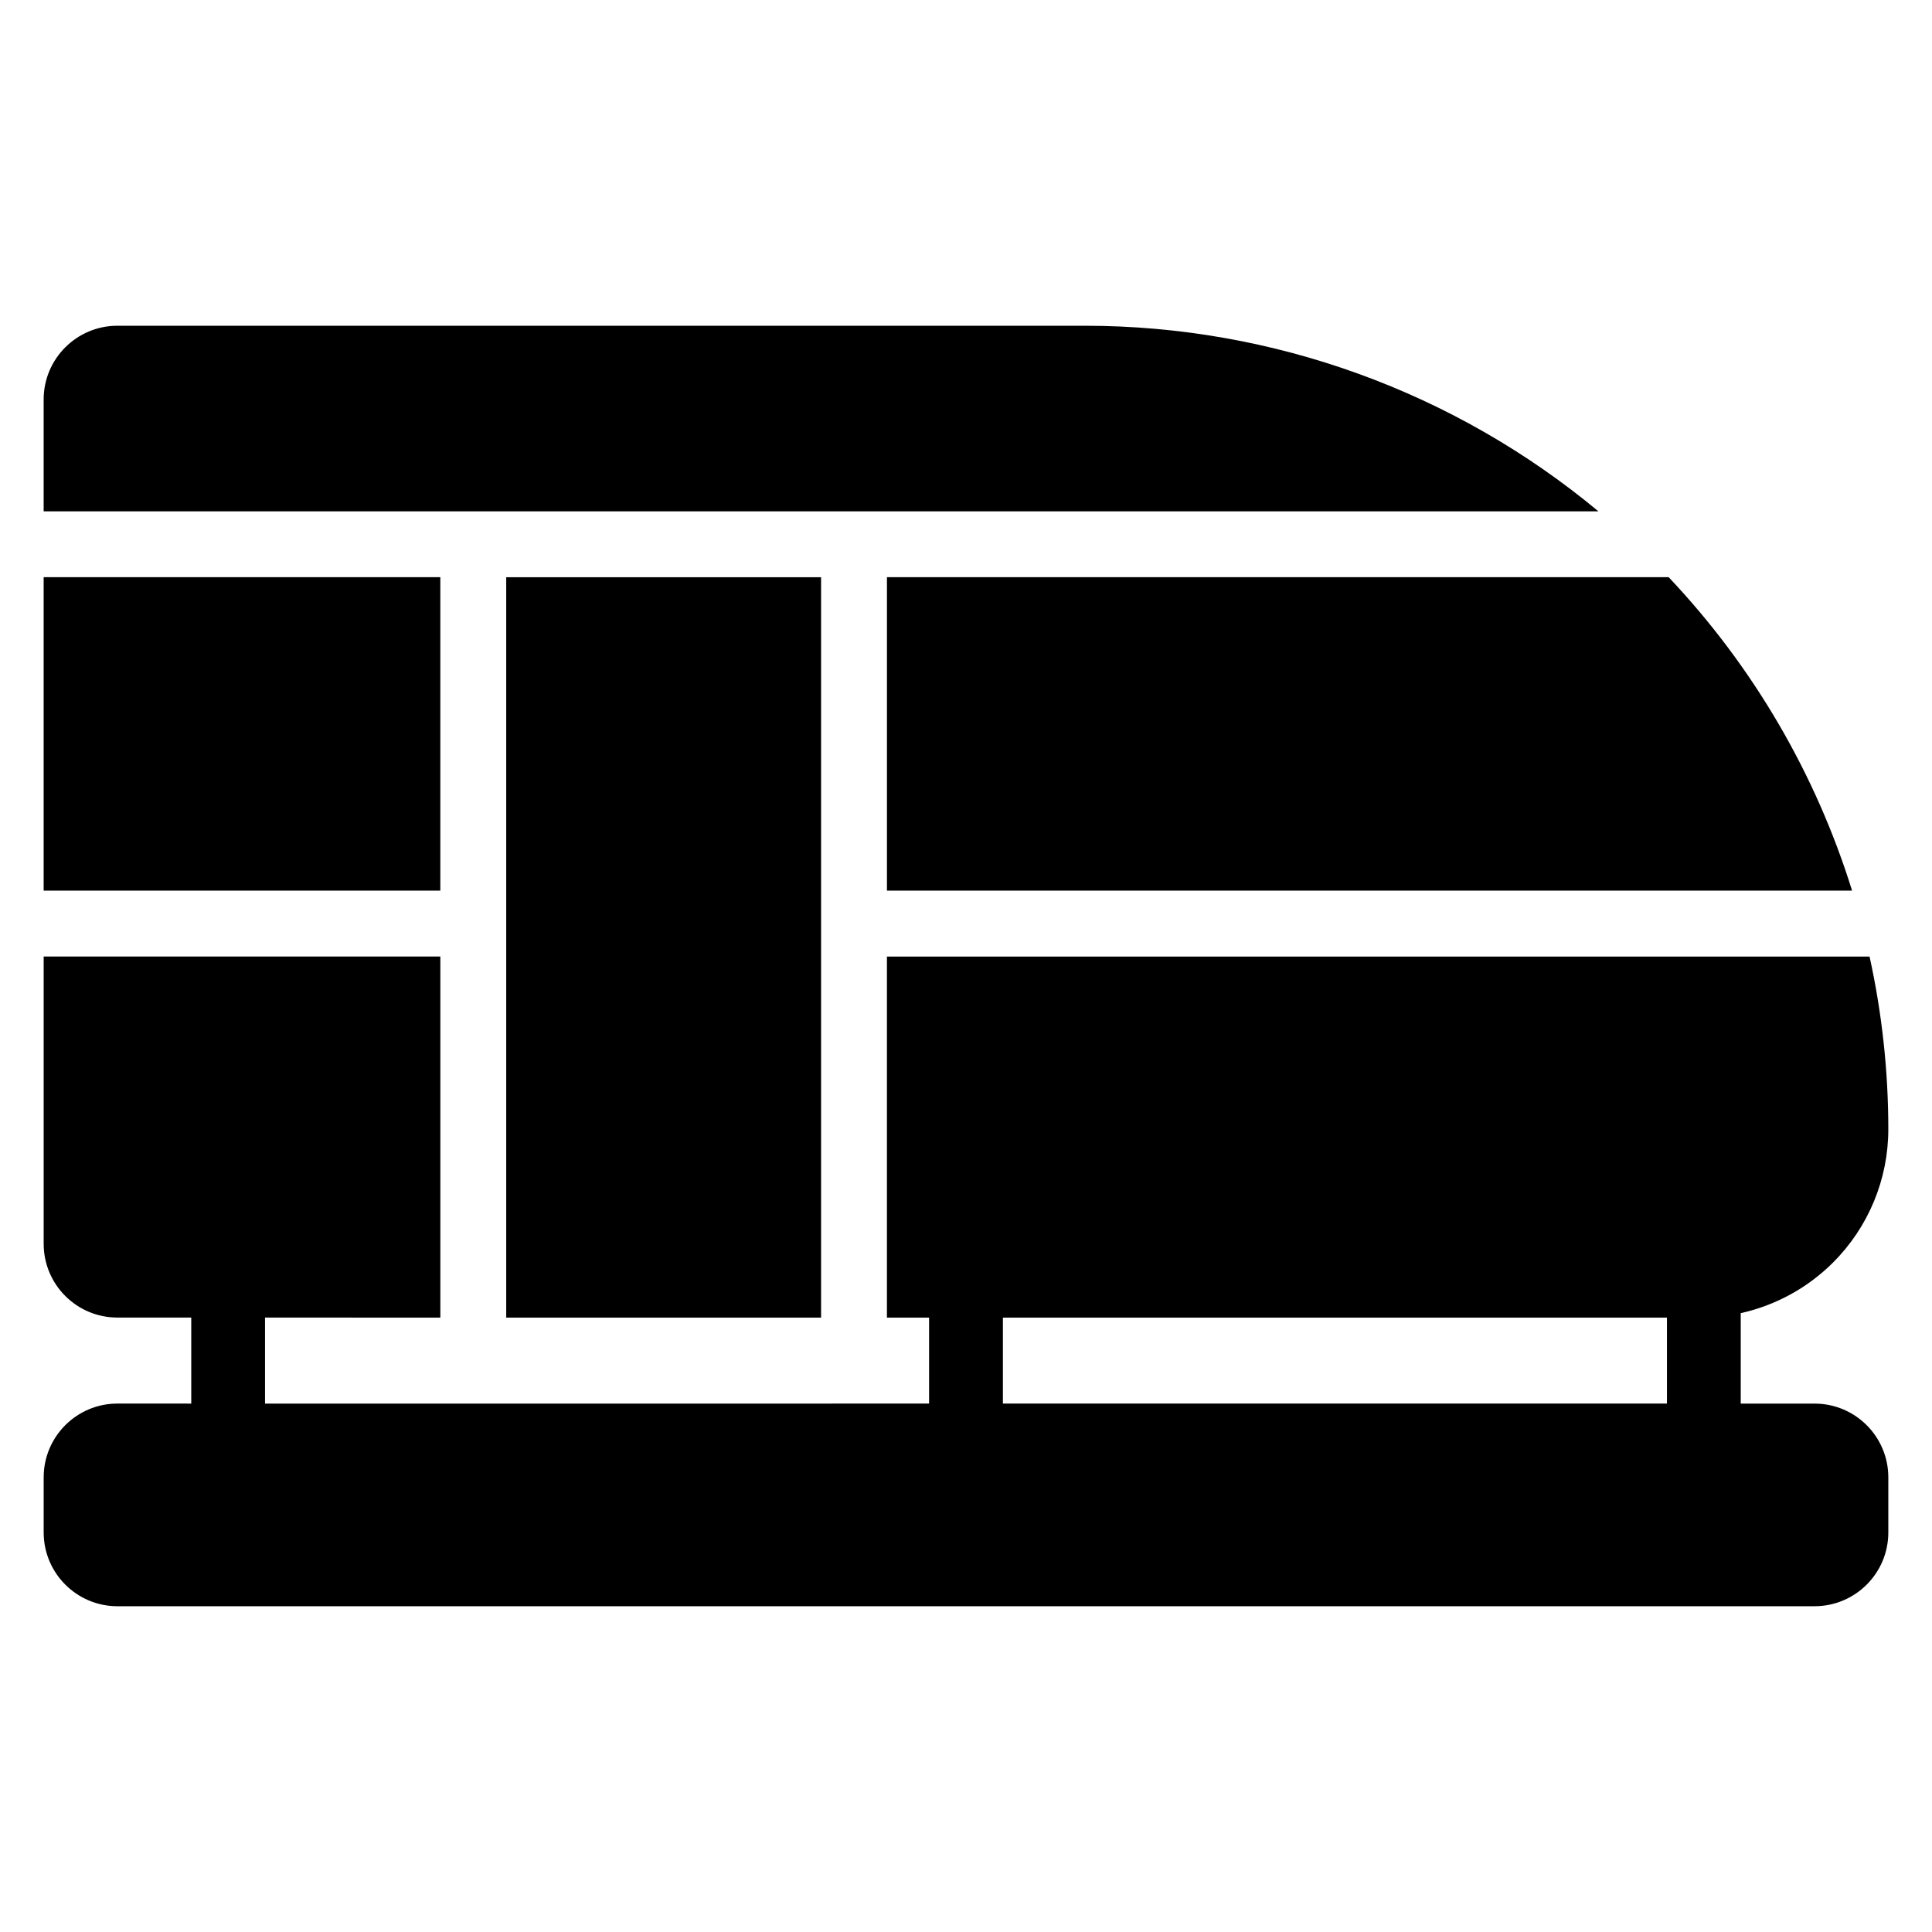 <?xml version="1.0" encoding="UTF-8"?>
<!-- Uploaded to: ICON Repo, www.iconrepo.com, Generator: ICON Repo Mixer Tools -->
<svg fill="#000000" width="800px" height="800px" version="1.1" viewBox="144 144 512 512" xmlns="http://www.w3.org/2000/svg">
 <path d="m639.45 397.49c3.281 14.914 4.973 30.254 4.973 45.762v0.012c0 13.238-5.258 25.938-14.621 35.293-6.769 6.773-15.285 11.398-24.488 13.441v23.969l19.555 0.004c10.801-0.004 19.555 8.75 19.555 19.547v14.602c0 10.789-8.754 19.547-19.555 19.547l-449.74 0.004c-10.801-0.004-19.555-8.766-19.555-19.559v-14.59c0-10.805 8.754-19.559 19.555-19.559l19.555 0.004v-22.793l-19.555-0.004c-10.801 0.012-19.555-8.75-19.555-19.547v-76.137h105.12v95.695l-46.457-0.004v22.793l175.98-0.004v-22.781h-11.172v-95.688h260.4zm-53.688 95.688h-175.98v22.785h175.98zm-224.17 0h-83.438v-196.21h83.438zm17.457-113.15v-83.07h207.16c22.508 23.797 39.031 52.273 48.609 83.07zm-118.36-83.07v83.07h-105.12v-83.07zm-105.12-17.457v-29.629c0-10.793 8.754-19.547 19.555-19.547h256.36c49.926 0 98.039 17.527 136.11 49.18h-412.02z" fill-rule="evenodd"/>
</svg>